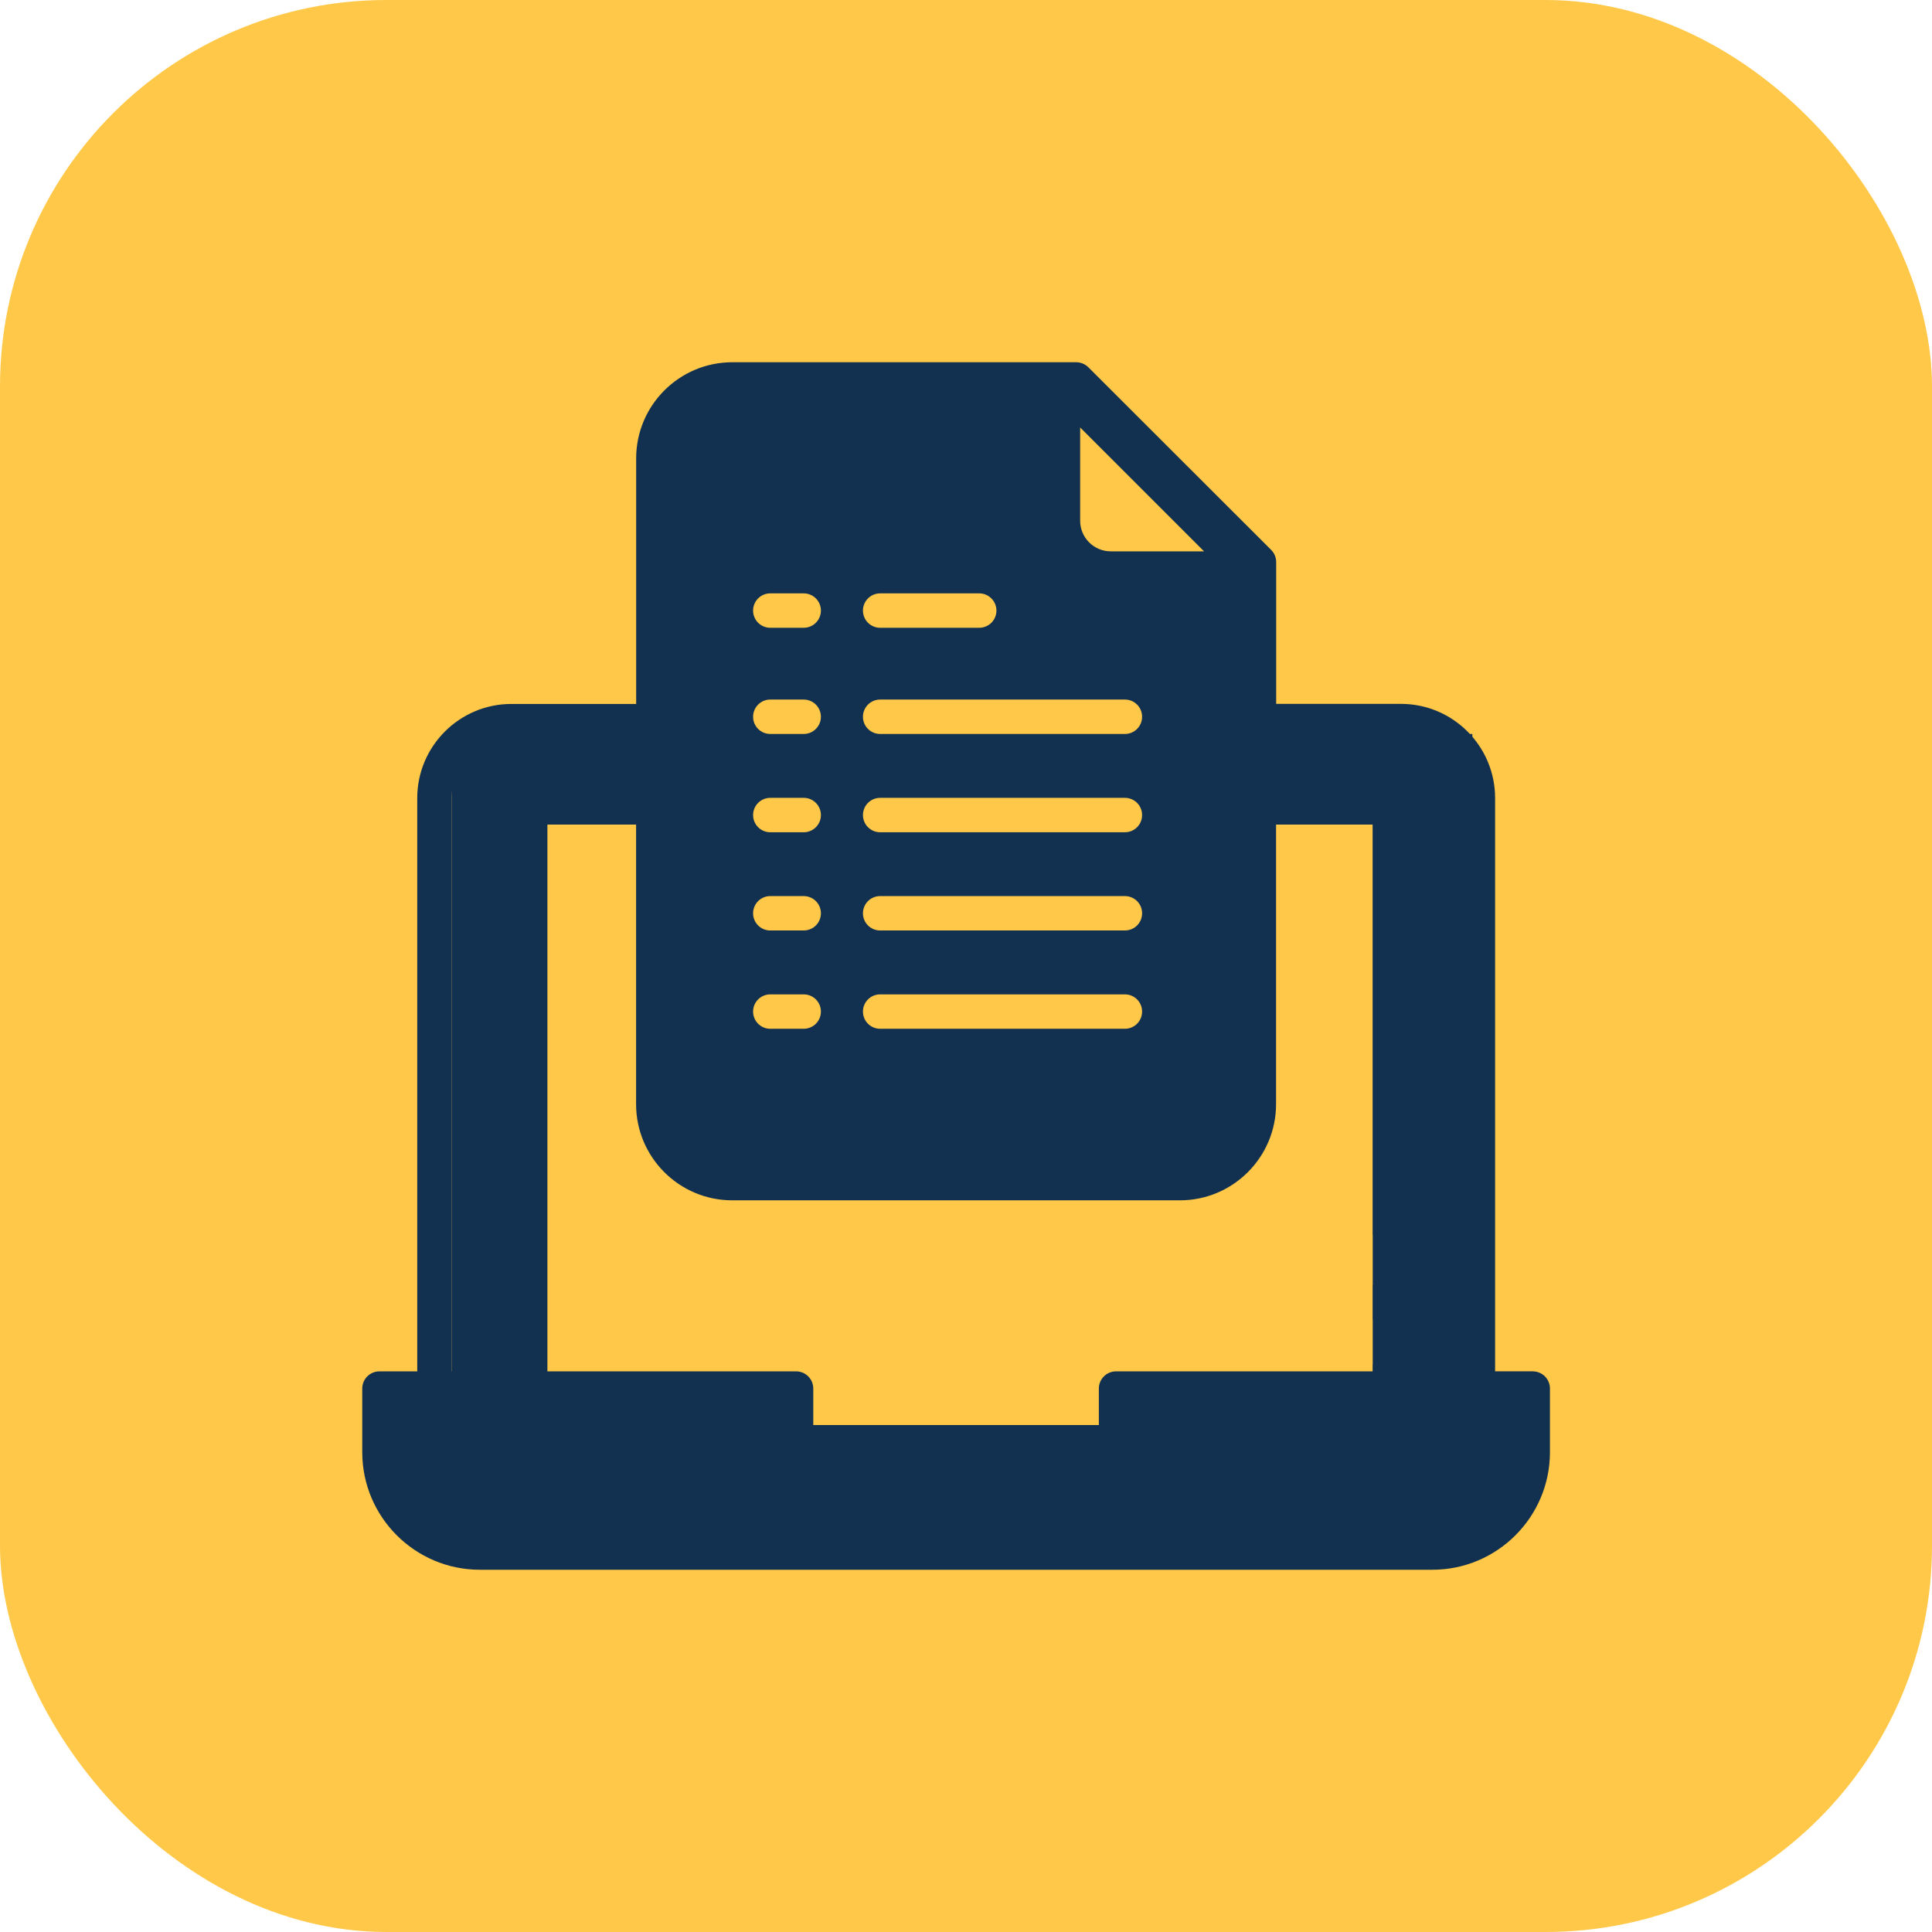 <svg xmlns="http://www.w3.org/2000/svg" width="80" height="80" viewBox="0 0 80 80" fill="none"><rect width="80" height="80" rx="16" fill="#FFC848"></rect><g clip-path="url(#clip0_2158_5680)"><path d="M57.712 33.364H22.505V59.748H57.712V33.364Z" fill="#FFC848"></path><path d="M22.667 30.392H18.7V58.215H22.667V30.392Z" fill="#123150"></path><path d="M60.967 30.392H56.837V58.215H60.967V30.392Z" fill="#123150"></path><path d="M58.444 33.107V29.99L20.08 29.99V33.107H58.444Z" fill="#123150"></path><path d="M58.774 59.905V59.008H20.41V59.905H58.774Z" fill="#123150"></path><path d="M63.468 56.782H61.909V33.046C61.909 30.895 60.16 29.146 58.011 29.146H52.844V23.274C52.844 23.084 52.769 22.903 52.635 22.769L45.068 15.21C45.004 15.145 44.926 15.092 44.839 15.056C44.752 15.02 44.66 15 44.565 15H30.323C28.127 15 26.342 16.785 26.342 18.981V29.149H21.175C19.026 29.149 17.277 30.898 17.277 33.048V56.785H15.713C15.319 56.785 15 57.103 15 57.497V60.131C15 62.816 17.185 65 19.87 65H59.31C61.995 65 64.18 62.816 64.18 60.131V57.497C64.18 57.103 63.862 56.785 63.468 56.785V56.782ZM22.27 34.144H26.339V45.722C26.339 47.918 28.124 49.703 30.32 49.703H48.857C51.053 49.703 52.839 47.918 52.839 45.722V34.144H56.907V53.214H52.526C52.132 53.214 51.813 53.533 51.813 53.927C51.813 54.321 52.132 54.639 52.526 54.639H57.622C58.016 54.639 58.335 54.321 58.335 53.927V33.428C58.335 33.035 58.016 32.716 57.622 32.716H52.842V30.576H58.008C59.371 30.576 60.478 31.685 60.478 33.048V56.785H46.214C45.82 56.785 45.501 57.103 45.501 57.497V59.801H33.676V57.497C33.676 57.103 33.358 56.785 32.964 56.785H18.7V33.048C18.7 31.685 19.809 30.576 21.169 30.576H26.336V32.716H21.555C21.161 32.716 20.843 33.035 20.843 33.428V53.927C20.843 54.321 21.161 54.639 21.555 54.639" fill="#123150"></path><path d="M36.445 30.392H46.58C46.974 30.392 47.292 30.073 47.292 29.68C47.292 29.286 46.974 28.967 46.58 28.967H36.445C36.051 28.967 35.733 29.286 35.733 29.68C35.733 30.073 36.051 30.392 36.445 30.392Z" fill="#FFC848"></path><path d="M31.896 30.392H33.279C33.673 30.392 33.992 30.073 33.992 29.68C33.992 29.286 33.673 28.967 33.279 28.967H31.896C31.502 28.967 31.184 29.286 31.184 29.68C31.184 30.073 31.502 30.392 31.896 30.392Z" fill="#FFC848"></path><path d="M36.445 25.995H40.547C40.941 25.995 41.26 25.677 41.26 25.283C41.26 24.889 40.941 24.57 40.547 24.57H36.445C36.051 24.57 35.733 24.889 35.733 25.283C35.733 25.677 36.051 25.995 36.445 25.995Z" fill="#FFC848"></path><path d="M31.896 25.995H33.279C33.673 25.995 33.992 25.677 33.992 25.283C33.992 24.889 33.673 24.57 33.279 24.57H31.896C31.502 24.57 31.184 24.889 31.184 25.283C31.184 25.677 31.502 25.995 31.896 25.995Z" fill="#FFC848"></path><path d="M36.445 34.462H46.58C46.974 34.462 47.292 34.143 47.292 33.75C47.292 33.356 46.974 33.037 46.58 33.037H36.445C36.051 33.037 35.733 33.356 35.733 33.75C35.733 34.143 36.051 34.462 36.445 34.462Z" fill="#FFC848"></path><path d="M31.896 34.462H33.279C33.673 34.462 33.992 34.143 33.992 33.75C33.992 33.356 33.673 33.037 33.279 33.037H31.896C31.502 33.037 31.184 33.356 31.184 33.75C31.184 34.143 31.502 34.462 31.896 34.462Z" fill="#FFC848"></path><path d="M36.445 38.529H46.58C46.974 38.529 47.292 38.211 47.292 37.817C47.292 37.423 46.974 37.105 46.58 37.105H36.445C36.051 37.105 35.733 37.423 35.733 37.817C35.733 38.211 36.051 38.529 36.445 38.529Z" fill="#FFC848"></path><path d="M31.896 38.529H33.279C33.673 38.529 33.992 38.211 33.992 37.817C33.992 37.423 33.673 37.105 33.279 37.105H31.896C31.502 37.105 31.184 37.423 31.184 37.817C31.184 38.211 31.502 38.529 31.896 38.529Z" fill="#FFC848"></path><path d="M36.445 42.599H46.58C46.974 42.599 47.292 42.281 47.292 41.887C47.292 41.493 46.974 41.175 46.58 41.175H36.445C36.051 41.175 35.733 41.493 35.733 41.887C35.733 42.281 36.051 42.599 36.445 42.599Z" fill="#FFC848"></path><path d="M31.896 42.599H33.279C33.673 42.599 33.992 42.281 33.992 41.887C33.992 41.493 33.673 41.175 33.279 41.175H31.896C31.502 41.175 31.184 41.493 31.184 41.887C31.184 42.281 31.502 42.599 31.896 42.599Z" fill="#FFC848"></path><path d="M56.837 51.136H51.47V56.502H56.837V51.136Z" fill="#FFC848"></path><path d="M44.727 17.701L49.857 22.83H45.993C45.297 22.83 44.727 22.263 44.727 21.565V17.701Z" fill="#FFC848"></path></g><defs><clipPath id="clip0_2158_5680"><rect width="49.18" height="50" fill="white" transform="translate(15 15)"></rect></clipPath></defs></svg>